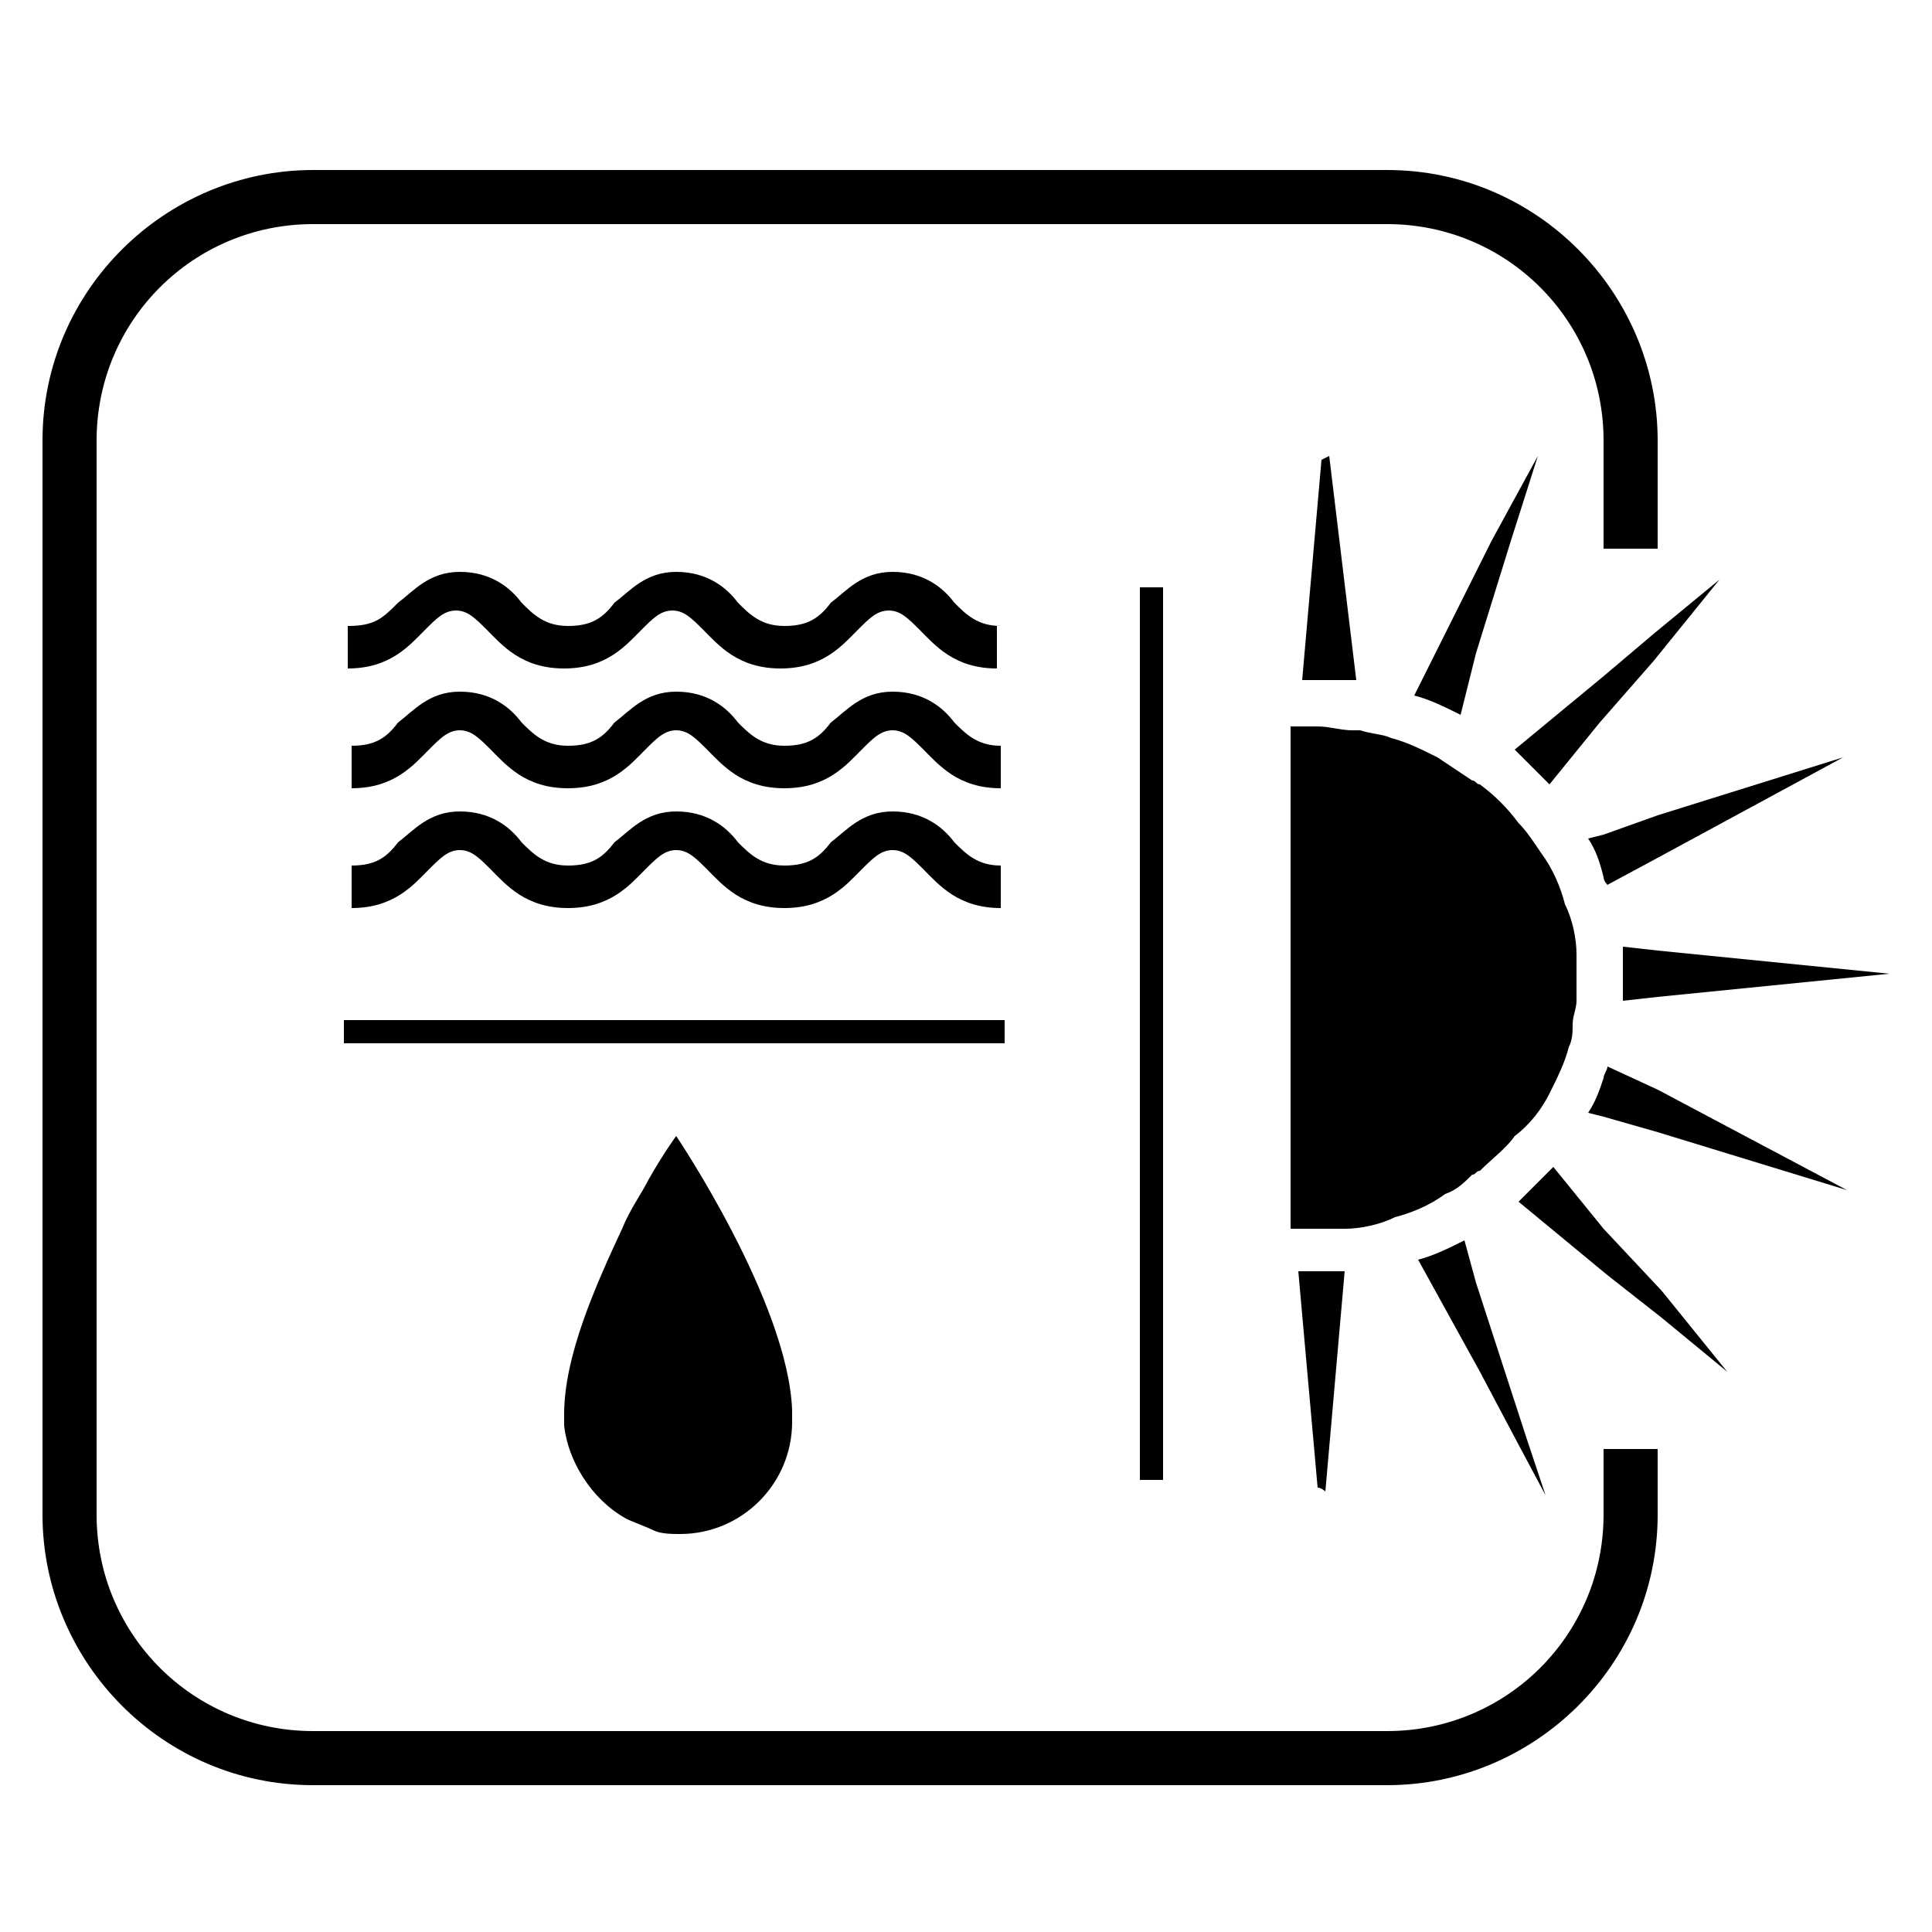 <?xml version="1.0" encoding="utf-8"?>
<svg xmlns="http://www.w3.org/2000/svg" xmlns:xlink="http://www.w3.org/1999/xlink" id="Layer_1" x="0px" y="0px" viewBox="0 0 50 50" style="enable-background:new 0 0 50 50;" xml:space="preserve">
<g>
	<path d="M41.5,39.2c0,3.1-2.5,5.6-5.6,5.6H8.1c-3.1,0-5.6-2.5-5.6-5.6V11.4c0-3.1,2.5-5.6,5.6-5.6h27.8c3.1,0,5.6,2.5,5.6,5.6v2.8   h1.4v-2.8c0-3.8-3.1-7-7-7H8.1c-3.8,0-7,3.1-7,7v27.8c0,3.8,3.1,7,7,7h27.8c3.8,0,7-3.1,7-7v-1.7h-1.4V39.2z"/>
	<rect x="29.5" y="15.2" width="0.6" height="23.1"/>
	<path d="M16.2,39.3c0.2,0.1,0.5,0.2,0.7,0.3s0.5,0.1,0.7,0.1c1.6,0,2.9-1.3,2.9-2.9c0-0.1,0-0.2,0-0.3c-0.1-2.8-3-7.1-3-7.1l0,0   c0,0-0.3,0.4-0.7,1.1c-0.2,0.4-0.5,0.8-0.7,1.3c-0.7,1.5-1.5,3.3-1.5,4.8l0,0c0,0.1,0,0.2,0,0.3C14.7,37.8,15.3,38.8,16.2,39.3z"/>
	<rect x="8.9" y="26.4" width="17.1" height="0.6"/>
	<path d="M41.5,17.5l-2.3,1.9c0.3,0.3,0.6,0.6,0.9,0.9l1.3-1.6l1.4-1.6l1.7-2.1l-1.7,1.4L41.5,17.5z"/>
	<path d="M37.9,32.1c-0.4,0.2-0.8,0.4-1.2,0.5l1.6,2.9l0.9,1.7l0.8,1.5l-0.5-1.5l-1.3-4L37.9,32.1z"/>
	<path d="M38.2,16.9l0.9-2.9l0.7-2.2L38.6,14l-0.4,0.8L36.6,18c0.4,0.1,0.8,0.3,1.2,0.5L38.2,16.9z"/>
	<path d="M41.5,31.8l-1.3-1.6c-0.3,0.3-0.6,0.6-0.9,0.9l2.3,1.9l1.4,1.1l1.7,1.4L43,33.4L41.5,31.8z"/>
	<path d="M41.6,27.6c0,0.1-0.1,0.2-0.1,0.3c-0.1,0.3-0.2,0.6-0.4,0.9l0.4,0.1l1.4,0.4l4.9,1.5l-4.9-2.6L41.6,27.6z"/>
	<path d="M42.9,25.8l6-0.6l-6-0.6L42,24.5c0,0.2,0,0.4,0,0.7s0,0.4,0,0.7L42.9,25.8z"/>
	<path d="M41.5,21.6l-0.4,0.1c0.2,0.3,0.3,0.6,0.4,1c0,0.1,0.1,0.2,0.1,0.2l1.3-0.7l4.8-2.6l-4.8,1.5L41.5,21.6z"/>
	<path d="M33.6,32.9l0.5,5.6c0.1,0,0.2,0.1,0.2,0.1l0.5-5.7c-0.2,0-0.4,0-0.7,0C34,32.9,33.8,32.9,33.6,32.9z"/>
	<path d="M34.4,11.8l-0.2,0.1l-0.5,5.7c0.2,0,0.4,0,0.7,0c0.2,0,0.4,0,0.7,0L34.4,11.8z"/>
	<path d="M40.1,28.3c0.2-0.4,0.4-0.8,0.5-1.2c0.1-0.2,0.1-0.4,0.1-0.6l0,0c0-0.2,0.1-0.4,0.1-0.6s0-0.4,0-0.6s0-0.4,0-0.6   c0-0.4-0.1-0.9-0.3-1.3c-0.1-0.4-0.3-0.9-0.6-1.3c-0.2-0.3-0.4-0.6-0.6-0.8c-0.3-0.4-0.6-0.7-1-1c-0.1,0-0.1-0.1-0.2-0.1   c-0.3-0.2-0.6-0.4-0.9-0.6c-0.4-0.2-0.8-0.4-1.2-0.5c-0.2-0.1-0.5-0.1-0.8-0.2h-0.1H35c-0.3,0-0.6-0.1-0.9-0.1c-0.2,0-0.5,0-0.7,0   v13c0,0,0,0,0.1,0c0.2,0,0.4,0,0.6,0c0.2,0,0.4,0,0.7,0c0.4,0,0.9-0.1,1.3-0.3c0.4-0.1,0.9-0.3,1.3-0.6c0.3-0.1,0.5-0.3,0.7-0.5   c0.1,0,0.1-0.1,0.2-0.1c0.3-0.3,0.7-0.6,0.9-0.9C39.6,29.1,39.9,28.7,40.1,28.3z"/>
	<path d="M25.9,22.4c-0.6,0-0.9-0.3-1.2-0.6c-0.3-0.4-0.8-0.8-1.6-0.8c-0.8,0-1.2,0.5-1.6,0.8c-0.3,0.4-0.6,0.6-1.2,0.6   s-0.9-0.3-1.2-0.6c-0.3-0.4-0.8-0.8-1.6-0.8c-0.8,0-1.2,0.5-1.6,0.8c-0.3,0.4-0.6,0.6-1.2,0.6c-0.6,0-0.9-0.3-1.2-0.6   c-0.3-0.4-0.8-0.8-1.6-0.8s-1.2,0.5-1.6,0.8c-0.3,0.4-0.6,0.6-1.2,0.6v1.1c1.1,0,1.6-0.6,2-1c0.3-0.3,0.5-0.5,0.8-0.5   s0.5,0.2,0.8,0.5c0.4,0.4,0.9,1,2,1s1.6-0.6,2-1c0.3-0.3,0.5-0.5,0.8-0.5s0.5,0.2,0.8,0.5c0.4,0.4,0.9,1,2,1s1.6-0.6,2-1   c0.3-0.3,0.5-0.5,0.8-0.5s0.5,0.2,0.8,0.5c0.4,0.4,0.9,1,2,1C25.9,23.5,25.9,22.4,25.9,22.4z"/>
	<path d="M25.9,19.3c-0.6,0-0.9-0.3-1.2-0.6c-0.3-0.4-0.8-0.8-1.6-0.8c-0.8,0-1.2,0.5-1.6,0.8c-0.3,0.4-0.6,0.6-1.2,0.6   s-0.9-0.3-1.2-0.6c-0.3-0.4-0.8-0.8-1.6-0.8c-0.8,0-1.2,0.5-1.6,0.8c-0.3,0.4-0.6,0.6-1.2,0.6c-0.6,0-0.9-0.3-1.2-0.6   c-0.3-0.4-0.8-0.8-1.6-0.8s-1.2,0.5-1.6,0.8c-0.3,0.4-0.6,0.6-1.2,0.6v1.1c1.1,0,1.6-0.6,2-1c0.3-0.3,0.5-0.5,0.8-0.5   s0.5,0.2,0.8,0.5c0.4,0.4,0.9,1,2,1s1.6-0.6,2-1c0.3-0.3,0.5-0.5,0.8-0.5s0.5,0.2,0.8,0.5c0.4,0.4,0.9,1,2,1s1.6-0.6,2-1   c0.3-0.3,0.5-0.5,0.8-0.5s0.5,0.2,0.8,0.5c0.4,0.4,0.9,1,2,1C25.9,20.4,25.9,19.3,25.9,19.3z"/>
	<path d="M25.9,16.2c-0.6,0-0.9-0.3-1.2-0.6c-0.3-0.4-0.8-0.8-1.6-0.8c-0.8,0-1.2,0.5-1.6,0.8c-0.3,0.4-0.6,0.6-1.2,0.6   s-0.9-0.3-1.2-0.6c-0.3-0.4-0.8-0.8-1.6-0.8c-0.8,0-1.2,0.5-1.6,0.8c-0.3,0.4-0.6,0.6-1.2,0.6c-0.6,0-0.9-0.3-1.2-0.6   c-0.3-0.4-0.8-0.8-1.6-0.8s-1.2,0.5-1.6,0.8C9.9,16,9.7,16.2,9,16.2v1.1c1.1,0,1.6-0.6,2-1c0.3-0.3,0.5-0.5,0.8-0.5   s0.5,0.2,0.8,0.5c0.4,0.4,0.9,1,2,1s1.6-0.6,2-1c0.3-0.3,0.5-0.5,0.8-0.5s0.5,0.2,0.8,0.5c0.4,0.4,0.9,1,2,1s1.6-0.6,2-1   c0.3-0.3,0.5-0.5,0.8-0.5s0.5,0.2,0.8,0.5c0.4,0.4,0.9,1,2,1v-1.1H25.9z"/>
</g>
</svg>
